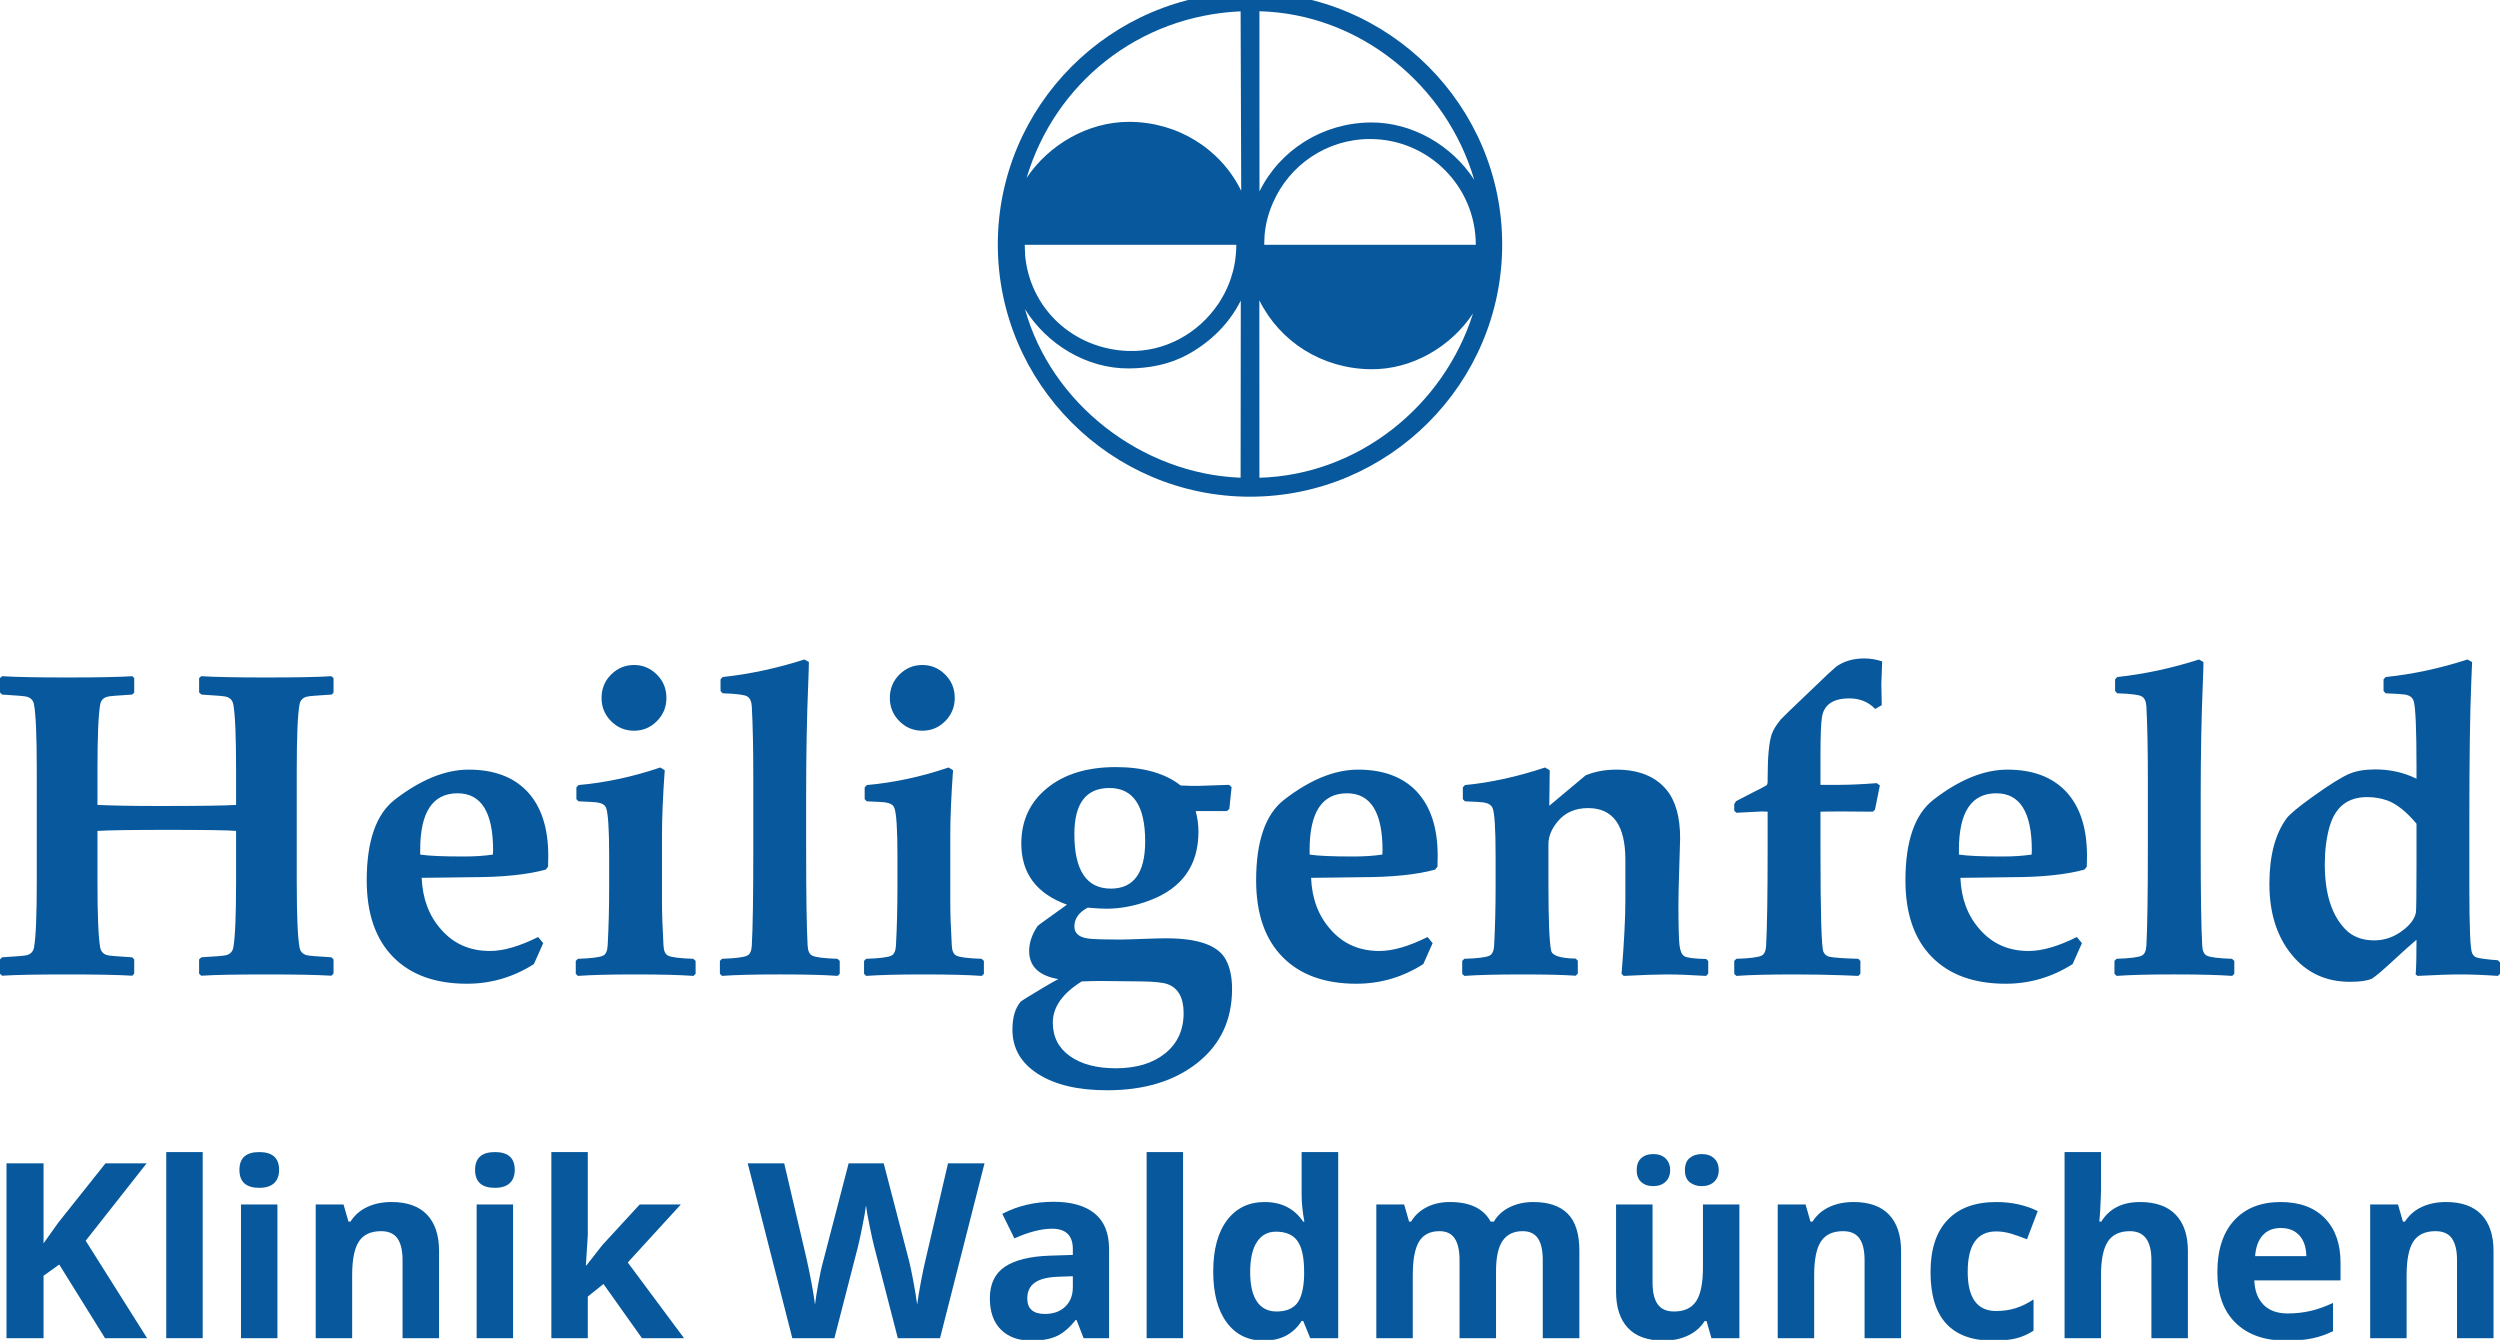 <?xml version="1.0" encoding="UTF-8"?>
<!DOCTYPE svg PUBLIC "-//W3C//DTD SVG 1.1//EN" "http://www.w3.org/Graphics/SVG/1.1/DTD/svg11.dtd">
<!-- Creator: CorelDRAW -->
<svg xmlns="http://www.w3.org/2000/svg" xml:space="preserve" width="53.975mm" height="28.928mm" version="1.1" style="shape-rendering:geometricPrecision; text-rendering:geometricPrecision; image-rendering:optimizeQuality; fill-rule:evenodd; clip-rule:evenodd"
viewBox="0 0 5397.5 2892.78"
 xmlns:xlink="http://www.w3.org/1999/xlink"
 xmlns:xodm="http://www.corel.com/coreldraw/odm/2003">
 <defs>
  <style type="text/css">
   <![CDATA[
    .fil0 {fill:#07589C;fill-rule:nonzero}
   ]]>
  </style>
 </defs>
 <g id="Ebene_x0020_1">
  <path class="fil0" d="M720.09 2071.36l-4.6 -4.58c-31.01,-1.79 -48.81,-3.3 -53.36,-4.54 -8.82,-2.41 -14,-8.07 -15.48,-16.93 -4,-21.8 -5.97,-69.04 -5.97,-141.41l0 -241.39c0,-72.39 1.97,-119.52 5.97,-141.47 1.48,-8.78 6.66,-14.43 15.48,-16.88 4.27,-1.24 22.22,-2.78 53.87,-4.58l4.09 -4.1 0 -31.49 -4.6 -4.09c-27.34,1.83 -74.22,2.75 -140.53,2.75 -64.2,0 -111.03,-0.92 -140.52,-2.75l-4.57 4.09 0 31.05 5.04 4.54c31,1.8 48.81,3.34 53.33,4.58 8.85,2.45 14,8.1 15.52,16.88 3.96,21.95 5.92,69.08 5.92,141.47l0 75.29c-21.86,1.52 -77.25,2.32 -166.05,2.32 -56.63,0 -101.03,-0.8 -133.23,-2.32l0 -75.29c0,-72.39 1.94,-119.52 5.88,-141.47 1.52,-8.78 6.7,-14.43 15.52,-16.88 4.55,-1.24 22.38,-2.78 53.38,-4.58l4.59 -4.1 0 -31.49 -4.09 -4.09c-27.7,1.83 -74.58,2.75 -140.59,2.75 -64.47,0 -111.33,-0.92 -140.54,-2.75l-4.55 4.09 0 31.05 4.55 4.54c31,1.8 48.86,3.34 53.41,4.58 8.82,2.45 13.97,8.1 15.49,16.88 3.98,21.95 5.92,69.08 5.92,141.47l0 241.39c0,72.37 -1.94,119.61 -5.92,141.41 -1.52,8.86 -6.67,14.52 -15.49,16.93 -4.55,1.24 -22.41,2.75 -53.41,4.54l-4.55 4.58 0 31 4.55 4.18c28.3,-1.86 75.17,-2.75 140.54,-2.75 63.28,0 110.14,0.89 140.59,2.75l4.09 -4.59 0 -30.59 -4.59 -4.58c-31,-1.79 -48.83,-3.3 -53.38,-4.54 -8.82,-2.41 -14,-8.07 -15.52,-16.93 -3.94,-21.8 -5.88,-69.04 -5.88,-141.41l0 -109.97c24.29,-1.56 74.78,-2.27 151.47,-2.27 83.04,0 132.34,0.71 147.81,2.27l0 109.97c0,72.37 -1.96,119.61 -5.92,141.41 -1.52,8.86 -6.67,14.52 -15.52,16.93 -4.52,1.24 -22.33,2.75 -53.33,4.54l-5.04 4.58 0 31 4.57 4.18c28.58,-1.86 75.43,-2.75 140.52,-2.75 63.61,0 110.41,0.89 140.53,2.75l4.6 -4.59 0 -30.59zm417.99 -362.8c-29.79,-31.32 -71.96,-46.95 -126.42,-46.95 -50.16,0 -103.26,21.6 -159.23,64.76 -40.48,31.39 -60.69,89.47 -60.69,174.36 0,71.49 18.95,126.53 56.81,165.16 37.87,38.65 91.04,57.97 159.47,57.97 52.01,0 100.27,-14.15 144.67,-42.47l20.09 -45.13 -10.97 -13.27c-40.16,20.09 -74.8,30.15 -104.04,30.15 -43.53,0 -78.81,-15.64 -105.91,-46.99 -25.82,-29.21 -39.65,-66.22 -41.47,-110.93 12.15,0 30.23,-0.21 54.26,-0.66 24.04,-0.44 42.03,-0.72 53.9,-0.72 66.28,0 119.53,-5.4 159.73,-16.4l4.97 -6.36c0.31,-10.38 0.44,-18.14 0.44,-23.27 0,-60.56 -15.18,-106.96 -45.61,-139.25zm-73.93 136.46c-18.55,2.79 -39.51,4.14 -62.96,4.14 -45.02,0 -76.39,-1.35 -94,-4.14l0 -10.02c0,-81.51 26.93,-122.3 80.77,-122.3 51.11,0 76.64,41.06 76.64,123.19 0,1.84 -0.16,4.85 -0.45,9.13zm353.92 -388.73c-13.85,-13.76 -30.22,-20.58 -49.08,-20.58 -19.16,0 -35.67,6.82 -49.52,20.58 -13.85,13.64 -20.71,30.5 -20.71,50.62 0,19.48 6.79,36.12 20.46,49.96 13.73,13.85 30.29,20.74 49.77,20.74 19.13,0 35.6,-6.89 49.29,-20.74 13.71,-13.84 20.53,-30.48 20.53,-49.96 0,-20.12 -6.92,-36.98 -20.74,-50.62zm83.72 618.31l-5.04 -4.58c-29.21,-0.92 -47.3,-3.24 -54.29,-6.82 -6.1,-2.76 -9.44,-10.06 -10.02,-21.95 -2.17,-39.51 -3.23,-70.42 -3.23,-92.61l0 -145.54c0,-38.08 2.02,-84.75 5.92,-140.15l-9.55 -5.93c-59.32,20.08 -118.19,32.71 -176.59,37.9l-4.59 5.03 0 25.52 4.59 4.55c22.76,0.98 36.03,1.69 39.68,2.29 10.66,1.51 17.16,5.33 19.64,11.42 4.55,11 6.86,45.93 6.86,104.98l0 65.21c0,45.38 -1.07,87.82 -3.24,127.33 -0.59,11.89 -3.94,19.19 -10.03,21.95 -6.98,3.58 -25.08,5.9 -54.27,6.82l-4.57 4.58 0 27.76 4.57 4.59c28.53,-2.11 70.08,-3.16 124.55,-3.16 54.46,0 96.16,1.05 125.06,3.16l4.55 -4.59 0 -27.76zm311.2 0l-5 -4.58c-29.22,-0.92 -47.3,-3.24 -54.3,-6.82 -6.09,-2.76 -9.41,-10.06 -10.06,-21.95 -2.14,-39.51 -3.17,-108.71 -3.17,-207.66l0 -117.68c0,-88.24 1.52,-168.72 4.55,-241.41 0.89,-21.95 1.34,-37 1.34,-45.2l-9.58 -5.44c-59.01,18.84 -117.85,31.49 -176.58,37.87l-4.55 5.03 0 25.11 4.55 4.96c29.2,0.96 46.84,3.14 52.91,6.65 6.12,3.52 9.47,10.89 10.05,22.15 2.18,39.55 3.21,91.25 3.21,155.14l0 152.82c0,98.95 -1.03,168.15 -3.21,207.66 -0.58,11.89 -3.93,19.19 -10.05,21.95 -6.97,3.58 -25.09,5.9 -54.31,6.82l-4.54 4.58 0 27.76 4.54 4.59c28.64,-2.11 70.15,-3.16 124.62,-3.16 54.43,0 96.15,1.05 125.03,3.16l4.55 -4.59 0 -27.76zm227.5 -618.31c-13.81,-13.76 -30.21,-20.58 -49.02,-20.58 -19.2,0 -35.76,6.82 -49.57,20.58 -13.82,13.64 -20.75,30.5 -20.75,50.62 0,19.48 6.84,36.12 20.53,49.96 13.71,13.85 30.27,20.74 49.79,20.74 19.13,0 35.56,-6.89 49.24,-20.74 13.71,-13.84 20.56,-30.48 20.56,-49.96 0,-20.12 -6.92,-36.98 -20.78,-50.62zm83.73 618.31l-5 -4.58c-29.22,-0.92 -47.34,-3.24 -54.3,-6.82 -6.09,-2.76 -9.48,-10.06 -10.03,-21.95 -2.21,-39.51 -3.24,-70.42 -3.24,-92.61l0 -145.54c0,-38.08 2.01,-84.75 5.94,-140.15l-9.59 -5.93c-59.29,20.08 -118.15,32.71 -176.58,37.9l-4.59 5.03 0 25.52 4.59 4.55c22.79,0.98 36.06,1.69 39.68,2.29 10.64,1.51 17.22,5.33 19.6,11.42 4.62,11 6.89,45.93 6.89,104.98l0 65.21c0,45.38 -1.06,87.82 -3.21,127.33 -0.58,11.89 -3.96,19.19 -10.05,21.95 -6.95,3.58 -25.09,5.9 -54.29,6.82l-4.55 4.58 0 27.76 4.55 4.59c28.62,-2.11 70.14,-3.16 124.56,-3.16 54.47,0 96.16,1.05 125.07,3.16l4.55 -4.59 0 -27.76zm522.03 -3.24c-16.7,-30.41 -59.44,-45.57 -128.2,-45.57 -11.26,0 -28.58,0.38 -52.05,1.33 -23.38,0.94 -39.85,1.35 -49.26,1.35 -29.84,0 -51.13,-0.59 -63.88,-1.79 -22.23,-2.13 -33.3,-10.99 -33.3,-26.46 0,-16.78 9.53,-30.31 28.75,-40.65 16.41,1.52 29.8,2.3 40.15,2.3 30.73,0 61.9,-5.92 93.53,-17.8 70.28,-26.43 105.42,-75.89 105.42,-148.32 0,-15.21 -2,-30.14 -5.93,-44.74l67.52 0 5.07 -4.52 4.95 -47.02 -5.47 -5.03c-30.08,0.92 -52.64,1.68 -67.52,2.27 -5.49,0.32 -17.82,0 -36.98,-0.89 -33.76,-26.46 -80.5,-39.69 -140.1,-39.69 -61.74,0 -111.21,15.11 -148.28,45.4 -37.09,30.28 -55.67,70.19 -55.67,119.76 0,64.21 32.84,108.17 98.57,131.9 -18.62,13.37 -31.49,22.69 -38.81,27.85 -15.48,10.94 -23.68,17.01 -24.62,18.22 -12.2,18.26 -18.22,36.24 -18.22,53.88 0,33.1 20.97,53.4 62.91,60.66 -6.98,3.63 -17.92,9.92 -32.87,18.72 -31,18.57 -47.14,28.59 -48.37,30.11 -11.82,13.75 -17.75,33.94 -17.75,60.67 0,39.88 18.3,71.62 54.96,95.18 36.68,23.57 86.5,35.38 149.45,35.38 80.32,0 145.34,-19.81 195.11,-59.31 49.72,-39.57 74.64,-92.69 74.64,-159.28 0,-26.15 -4.63,-47.47 -13.75,-63.91zm-247.77 -152.85c-52.65,0 -78.92,-39.25 -78.92,-117.73 0,-66.31 25.2,-99.48 75.72,-99.48 51.4,0 77.13,38.34 77.13,115.02 0,68.12 -24.67,102.19 -73.93,102.19zm117.06 355.7c-26.66,21.47 -62.15,32.17 -106.59,32.17 -41.38,0 -74.37,-8.73 -99.01,-26.23 -24.6,-17.52 -36.94,-41.59 -36.94,-72.32 0,-33.46 20.81,-63.12 62.5,-89 17.04,-0.62 30.45,-0.92 40.17,-0.92l86.68 0.92c29.21,0.32 48.64,2.32 58.47,5.94 23.08,8.5 34.61,29.34 34.61,62.5 0,36.54 -13.3,65.51 -39.89,86.94zm542.81 -565.65c-29.83,-31.32 -71.98,-46.95 -126.44,-46.95 -50.2,0 -103.28,21.6 -159.23,64.76 -40.49,31.39 -60.7,89.47 -60.7,174.36 0,71.49 18.95,126.53 56.84,165.16 37.83,38.65 91.02,57.97 159.44,57.97 52.05,0 100.26,-14.15 144.66,-42.47l20.09 -45.13 -10.96 -13.27c-40.17,20.09 -74.8,30.15 -104,30.15 -43.56,0 -78.87,-15.64 -105.87,-46.99 -25.91,-29.21 -39.76,-66.22 -41.55,-110.93 12.15,0 30.29,-0.21 54.32,-0.66 23.98,-0.44 41.98,-0.72 53.81,-0.72 66.29,0 119.59,-5.4 159.76,-16.4l4.96 -6.36c0.28,-10.38 0.48,-18.14 0.48,-23.27 0,-60.56 -15.18,-106.96 -45.61,-139.25zm-73.93 136.46c-18.56,2.79 -39.58,4.14 -63.02,4.14 -44.99,0 -76.33,-1.35 -93.97,-4.14l0 -10.02c0,-81.51 26.93,-122.3 80.78,-122.3 51.06,0 76.66,41.06 76.66,123.19 0,1.84 -0.18,4.85 -0.45,9.13zm703.66 230.03l-4.13 -4.55c-26.14,-0.64 -41.98,-2.57 -47.41,-5.99 -5.54,-3.33 -9.03,-11.26 -10.51,-23.94 -1.52,-12.61 -2.3,-41.86 -2.3,-87.86 0,-15.81 0.6,-42.22 1.8,-79.38 1.24,-37.09 1.87,-58.24 1.87,-63.41 0,-45.96 -9.73,-80.78 -29.21,-104.53 -24.02,-29.17 -60.25,-43.78 -108.61,-43.78 -24.02,0 -46.07,4.1 -66.19,12.32l-78.48 65.71 0.94 -76.69 -10.08 -5.93c-60.52,20.08 -118.19,32.71 -172.92,37.9l-4.59 5.03 0 25.52 4.59 4.55c22.8,0.98 36.03,1.69 39.71,2.29 10.02,1.51 16.54,5.33 19.6,11.42 4.54,9.14 6.86,44.1 6.86,104.98l0 65.21c0,45.38 -1.06,87.82 -3.17,127.33 -0.65,11.89 -4,19.19 -10.09,21.95 -7,3.58 -25.09,5.9 -54.31,6.82l-4.54 4.58 0 27.76 4.54 4.59c28.61,-2.11 70.12,-3.16 124.59,-3.16 51.4,0 90.06,0.89 115.88,2.75l4.55 -4.59 0 -27.84 -4.55 -4.54c-32.82,-0.61 -50.46,-6.23 -52.94,-16.91 -3.89,-17.94 -5.9,-66.29 -5.9,-145.11l0 -85.3c0,-16.47 6.7,-32.73 20.09,-48.85 15.81,-19.18 37.72,-28.77 65.73,-28.77 53.51,0 80.28,37.13 80.28,111.38l0 89.44c0,36.79 -2.76,89.13 -8.18,156.91l4.52 4.59c40.78,-2.11 71.79,-3.16 93.13,-3.16 23.11,0 51.37,1.05 84.84,3.16l4.59 -5 0 -26.9zm336.76 -653.51c-24.06,0 -44.41,6.11 -61.17,18.24 -12.77,11.25 -23.25,21.05 -31.47,29.24l-28.29 26.95c-36.8,34.96 -56.59,54.12 -59.37,57.5 -9.39,11.57 -15.81,21.88 -19.12,31 -6.07,17.06 -9.11,48.99 -9.11,95.84l0 6.85c0,3.65 -0.74,6.38 -2.29,8.2 -8.85,5.17 -17.18,9.58 -25.08,13.2l-40.61 21.04 -4.12 6.34 0 14.21 4.58 4.58c12.14,-0.65 21.73,-1.1 28.72,-1.42 14.32,-0.9 23.11,-1.38 26.49,-1.38 1.48,0 5.61,0.18 12.31,0.48l0 81.18c0,98.95 -1.12,168.15 -3.21,207.66 -0.6,11.89 -3.95,19.19 -10.01,21.95 -7.06,3.58 -25.12,5.9 -54.3,6.82l-4.58 4.58 0 27.76 4.58 4.59c28.54,-2.11 70.1,-3.16 124.57,-3.16 37.71,0 72.64,0.61 104.95,1.78l33.76 1.38 4.52 -4.59 0 -27.76 -4.52 -4.58c-32.84,-0.92 -53.83,-2.45 -62.97,-4.57 -5.79,-1.52 -9.91,-5.01 -12.31,-10.47 -4.27,-9.46 -6.39,-83.21 -6.39,-221.39l0 -81.18c8.79,-0.3 24.77,-0.48 47.91,-0.48l65.23 0.48 4.59 -4.57 10.47 -52.02 -6.38 -5.01c-32.85,2.43 -59.62,3.63 -80.33,3.63l-41.49 0 0 -63.92c0,-41.02 1.03,-68.38 3.18,-82.08 4.27,-27.08 24.02,-40.63 59.3,-40.63 22.51,0 41.1,7.62 55.7,22.78l14.15 -8.16 -0.92 -45.63 1.84 -48.87c-13.09,-4.28 -26.04,-6.39 -38.81,-6.39zm435.36 287.02c-29.84,-31.32 -71.96,-46.95 -126.43,-46.95 -50.17,0 -103.29,21.6 -159.21,64.76 -40.5,31.39 -60.75,89.47 -60.75,174.36 0,71.49 18.98,126.53 56.83,165.16 37.89,38.65 91.02,57.97 159.5,57.97 52.03,0 100.22,-14.15 144.67,-42.47l20.04 -45.13 -10.94 -13.27c-40.18,20.09 -74.86,30.15 -104,30.15 -43.57,0 -78.84,-15.64 -105.9,-46.99 -25.9,-29.21 -39.72,-66.22 -41.52,-110.93 12.17,0 30.23,-0.21 54.32,-0.66 23.99,-0.44 41.95,-0.72 53.8,-0.72 66.33,0 119.59,-5.4 159.74,-16.4l5.01 -6.36c0.28,-10.38 0.46,-18.14 0.46,-23.27 0,-60.56 -15.24,-106.96 -45.62,-139.25zm-73.9 136.46c-18.59,2.79 -39.58,4.14 -63.01,4.14 -45.08,0 -76.37,-1.35 -94.01,-4.14l0 -10.02c0,-81.51 26.88,-122.3 80.78,-122.3 51.08,0 76.66,41.06 76.66,123.19 0,1.84 -0.14,4.85 -0.42,9.13zm437.58 229.58l-5.01 -4.58c-29.21,-0.92 -47.3,-3.24 -54.29,-6.82 -6.1,-2.76 -9.45,-10.06 -10.02,-21.95 -2.18,-39.51 -3.24,-108.71 -3.24,-207.66l0 -117.68c0,-88.24 1.55,-168.72 4.58,-241.41 0.92,-21.95 1.34,-37 1.34,-45.2l-9.56 -5.44c-59.02,18.84 -117.86,31.49 -176.63,37.87l-4.55 5.03 0 25.11 4.55 4.96c29.24,0.96 46.85,3.14 52.95,6.65 6.1,3.52 9.45,10.89 10.09,22.15 2.08,39.55 3.14,91.25 3.14,155.14l0 152.82c0,98.95 -1.06,168.15 -3.14,207.66 -0.64,11.89 -3.99,19.19 -10.09,21.95 -6.99,3.58 -25.08,5.9 -54.29,6.82l-4.59 4.58 0 27.76 4.59 4.59c28.61,-2.11 70.09,-3.16 124.56,-3.16 54.47,0 96.13,1.05 125.06,3.16l4.55 -4.59 0 -27.76zm573.62 3.14l-4.59 -4.55c-23.74,-1.83 -38.91,-3.79 -45.61,-5.92 -4.27,-1.24 -7.62,-4.41 -10.05,-9.55 -3.92,-8.58 -5.93,-55.52 -5.93,-141.03l0 -147.4c0,-131.15 1.37,-229.36 4.09,-294.79 1.24,-28.91 1.84,-44 1.84,-45.2l-10.02 -5.44c-59.34,19.2 -118.18,31.76 -176.6,37.87l-4.55 5.03 0 25.11 4.55 4.96c23.1,0.96 37.11,1.89 41.98,2.75 10.33,1.8 16.58,6.71 18.69,14.61 3.96,14.3 5.93,61.49 5.93,141.45l0 25.57c-27.37,-13.37 -56.87,-20.05 -88.51,-20.05 -22.51,0 -41.1,3.03 -55.67,9.14 -16.72,6.94 -43.36,23.56 -79.87,49.7 -31.36,22.5 -50.16,38.17 -56.55,47.03 -24.69,33.75 -37.01,80.88 -37.01,141.42 0,62.38 15.99,113.2 47.95,152.43 31.89,39.28 73.94,58.85 125.94,58.85 21.91,0 37.68,-2.3 47.45,-6.85 7.58,-4.51 24.02,-18.49 49.28,-41.96 20.39,-18.86 36.02,-32.87 46.99,-42 0,35.01 -0.6,59.98 -1.8,74.87l4.09 3.16c38.95,-2.11 69.82,-3.16 92.64,-3.16 24.03,0 50.94,1.05 80.75,3.16l4.59 -4.59 0 -24.62zm-181.61 -107.18c-3.03,14 -12.95,27.09 -29.67,39.2 -18.59,13.75 -38.63,20.51 -60.25,20.51 -26.14,0 -47.03,-8 -62.52,-24.12 -29.52,-30.45 -44.23,-77.17 -44.23,-140.15 0,-29.49 3.35,-56.26 10.02,-80.27 12.13,-43.23 39.22,-64.81 81.24,-64.81 15.49,0 30.09,2.43 43.78,7.28 20.07,7.35 41.06,24.05 62.97,50.19l0 85.82c0,66.63 -0.46,102.07 -1.34,106.35z"/>
  <path class="fil0" d="M2698.77 1072.37c-299.93,0 -544.51,-244.61 -544.51,-544.51 0,-299.37 243.8,-543.59 542.95,-544.44l3.12 0c299.15,0.85 542.9,245.1 542.9,544.44 0,299.9 -244.53,544.51 -544.46,544.51zm484.11 -684.22c-59.4,-203.49 -246.47,-358.29 -463.78,-363.89l0.13 388.9c44.38,-89.87 136.5,-147.82 239.92,-148.75 89.68,-0.83 175.56,49.47 223.73,123.74zm-2.65 288.61c-48.48,72.58 -132.24,121.54 -221.22,120.41 -104.07,-1.31 -195.54,-58.68 -240.05,-148.8l0.14 383.09c214.65,-6.24 398.36,-155.67 461.13,-354.7zm-501.37 -27.91c-24.7,49.5 -64.7,89.09 -114.63,116.56 -38.75,21.36 -83.33,29.79 -127.22,30.04 -90.88,0.51 -176.83,-51.95 -224.07,-128.04 56.47,203.58 251.46,355.79 465.53,363.96l0.39 -382.52zm-462.47 -264.65c48.12,-72.18 132.8,-120.9 220.21,-121.13 105.14,-0.3 198.46,57.71 243.18,148.92l-1.31 -387.53c-221.16,9.79 -401.38,155.96 -462.08,359.74zm-3.06 163.96l-0.35 0c9.19,117.99 104.8,205.95 223.62,209.56 79.17,2.48 151.03,-38.66 193.24,-101.04l0.79 -1.15 1.58 -2.41 2.04 -3.14 0.37 -0.65c2.69,-4.29 5.28,-8.7 7.65,-13.2l0.55 -0.99 2 -3.86 0.23 -0.51c1.52,-2.98 2.91,-5.97 4.27,-9l0.14 -0.34 1.79 -4.07 0.39 -0.82 1.72 -4.34 1.66 -4.34 0.34 -0.86 0.17 -0.48 1.69 -4.8c3.58,-10.54 6.41,-21.47 8.38,-32.59l0.19 -1.17 0.73 -4.23 0.07 -0.5 0.55 -4.05 0.07 -0.38c1.31,-9.92 2.04,-20.05 2.04,-30.32l-456.76 0c0,6.64 0.31,13.16 0.84,19.68zm535.3 -111.11l-1.14 2.57c-9.61,22.16 -15.72,46.21 -17.58,71.54l0.28 0c-0.46,5.72 -0.65,11.49 -0.65,17.32l456.71 0c0,-126.12 -102.25,-228.34 -228.38,-228.34 -93.6,0 -174.01,56.29 -209.24,136.91z"/>
  <polygon class="fil0" points="317.6,2889.14 226.75,2889.14 127.88,2730.09 94.04,2754.32 94.04,2889.14 14.03,2889.14 14.03,2511.65 94.04,2511.65 94.04,2684.36 125.59,2639.95 227.72,2511.65 316.54,2511.65 184.98,2678.72 "/>
  <polygon id="_1" class="fil0" points="437.61,2889.14 358.93,2889.14 358.93,2487.33 437.61,2487.33 "/>
  <path id="_2" class="fil0" d="M516.92 2525.75c0,-25.65 14.27,-38.42 42.82,-38.42 28.55,0 42.83,12.77 42.83,38.42 0,12.25 -3.53,21.76 -10.66,28.55 -7.14,6.78 -17.89,10.22 -32.17,10.22 -28.55,0 -42.82,-12.95 -42.82,-38.77zm82.03 363.39l-78.68 0 0 -288.67 78.68 0 0 288.67z"/>
  <path id="_3" class="fil0" d="M947.9 2889.14l-78.78 0 0 -168.57c0,-20.79 -3.7,-36.48 -11.1,-46.88 -7.41,-10.39 -19.13,-15.59 -35.34,-15.59 -21.94,0 -37.89,7.31 -47.67,22.03 -9.78,14.71 -14.72,39.12 -14.72,73.22l0 135.79 -78.68 0 0 -288.67 60.09 0 10.58 37.01 4.4 0c8.81,-13.92 20.89,-24.5 36.31,-31.64 15.33,-7.13 32.86,-10.66 52.43,-10.66 33.57,0 59.03,9.08 76.39,27.23 17.36,18.15 26.09,44.32 26.09,78.6l0 188.13z"/>
  <path id="_4" class="fil0" d="M1025.7 2525.75c0,-25.65 14.27,-38.42 42.82,-38.42 28.55,0 42.83,12.77 42.83,38.42 0,12.25 -3.53,21.76 -10.66,28.55 -7.14,6.78 -17.89,10.22 -32.17,10.22 -28.55,0 -42.82,-12.95 -42.82,-38.77zm82.03 363.39l-78.68 0 0 -288.67 78.68 0 0 288.67z"/>
  <polygon id="_5" class="fil0" points="1265.99,2732.12 1300.36,2688.23 1381.07,2600.47 1469.89,2600.47 1355.34,2725.68 1476.85,2889.14 1386.01,2889.14 1302.91,2772.12 1269.07,2799.26 1269.07,2889.14 1190.39,2889.14 1190.39,2487.33 1269.07,2487.33 1269.07,2666.56 1264.93,2732.12 "/>
  <path id="_6" class="fil0" d="M2029.52 2889.14l-91.12 0 -51.19 -198.35c-1.85,-7.05 -5.11,-21.59 -9.7,-43.71 -4.49,-22.11 -7.13,-37.01 -7.84,-44.58 -1.06,9.34 -3.61,24.23 -7.75,44.85 -4.14,20.53 -7.32,35.24 -9.52,43.97l-50.93 197.82 -90.85 0 -96.31 -377.49 78.78 0 48.28 206.01c8.38,38.07 14.54,71.03 18.33,98.96 0.97,-9.87 3.35,-25.03 7.05,-45.56 3.7,-20.62 7.23,-36.56 10.49,-47.93l54.98 -211.48 75.69 0 54.99 211.48c2.38,9.43 5.46,23.97 9.08,43.35 3.61,19.48 6.34,36.22 8.19,50.14 1.76,-13.48 4.49,-30.22 8.28,-50.23 3.79,-20.09 7.23,-36.3 10.31,-48.73l48.03 -206.01 78.77 0 -96.04 377.49z"/>
  <path id="_7" class="fil0" d="M2339.51 2889.14l-15.24 -39.21 -2.03 0c-13.31,16.74 -26.97,28.37 -40.98,34.8 -14.01,6.44 -32.25,9.7 -54.8,9.7 -27.76,0 -49.53,-7.93 -65.47,-23.79 -15.95,-15.87 -23.88,-38.42 -23.88,-67.68 0,-30.66 10.75,-53.31 32.16,-67.85 21.41,-14.54 53.75,-22.64 96.93,-24.14l50.05 -1.59 0 -12.69c0,-29.25 -14.98,-43.88 -44.94,-43.88 -23,0 -50.14,6.96 -81.25,20.88l-26.08 -53.04c33.22,-17.36 70.05,-26 110.5,-26 38.68,0 68.38,8.46 89,25.29 20.7,16.83 31.01,42.48 31.01,76.93l0 192.27 -54.98 0zm-23.26 -133.76l-30.4 1.06c-22.91,0.7 -40.01,4.75 -51.2,12.42 -11.19,7.58 -16.74,19.12 -16.74,34.63 0,22.21 12.78,33.31 38.24,33.31 18.24,0 32.78,-5.29 43.71,-15.77 10.92,-10.49 16.39,-24.5 16.39,-41.86l0 -23.79z"/>
  <polygon id="_8" class="fil0" points="2554.24,2889.14 2475.56,2889.14 2475.56,2487.33 2554.24,2487.33 "/>
  <path id="_9" class="fil0" d="M2728.27 2894.43c-33.83,0 -60.53,-13.13 -79.92,-39.48 -19.38,-26.35 -28.99,-62.83 -28.99,-109.53 0,-47.32 9.78,-84.15 29.52,-110.58 19.74,-26.44 46.88,-39.66 81.51,-39.66 36.3,0 64.06,14.1 83.18,42.39l2.56 0c-3.97,-21.59 -5.91,-40.8 -5.91,-57.72l0 -92.52 78.95 0 0 401.81 -60.36 0 -15.24 -37.27 -3.35 0c-17.97,28.37 -45.2,42.56 -81.95,42.56zm27.67 -62.92c20.18,0 34.9,-5.81 44.33,-17.53 9.34,-11.72 14.45,-31.55 15.33,-59.66l0 -8.46c0,-31.01 -4.76,-53.13 -14.37,-66.61 -9.51,-13.4 -25.02,-20.09 -46.61,-20.09 -17.53,0 -31.19,7.4 -40.97,22.29 -9.7,14.89 -14.54,36.57 -14.54,64.94 0,28.37 4.93,49.61 14.71,63.8 9.78,14.18 23.88,21.32 42.12,21.32z"/>
  <path id="_10" class="fil0" d="M3229.92 2889.14l-78.77 0 0 -168.57c0,-20.79 -3.53,-36.48 -10.49,-46.88 -6.96,-10.39 -17.89,-15.59 -32.87,-15.59 -20.18,0 -34.8,7.4 -43.88,22.2 -9.16,14.81 -13.75,39.13 -13.75,73.05l0 135.79 -78.68 0 0 -288.67 60.09 0 10.58 37.01 4.4 0c7.76,-13.22 18.95,-23.62 33.57,-31.11 14.63,-7.49 31.46,-11.19 50.41,-11.19 43.17,0 72.43,14.1 87.76,42.3l6.96 0c7.76,-13.39 19.12,-23.79 34.19,-31.19 15.07,-7.41 32.08,-11.11 51.02,-11.11 32.69,0 57.45,8.37 74.2,25.2 16.83,16.75 25.2,43.62 25.2,80.63l0 188.13 -79.04 0 0 -168.57c0,-20.79 -3.44,-36.48 -10.4,-46.88 -7.05,-10.39 -17.98,-15.59 -32.96,-15.59 -19.29,0 -33.66,6.87 -43.26,20.62 -9.52,13.83 -14.28,35.68 -14.28,65.56l0 144.86z"/>
  <path id="_11" class="fil0" d="M3695 2889.14l-10.57 -36.92 -4.15 0c-8.46,13.48 -20.44,23.88 -35.86,31.19 -15.51,7.32 -33.13,11.02 -52.87,11.02 -33.92,0 -59.48,-9.08 -76.66,-27.23 -17.18,-18.15 -25.82,-44.32 -25.82,-78.42l0 -188.31 78.78 0 0 168.57c0,20.79 3.7,36.48 11.1,46.88 7.31,10.39 19.12,15.59 35.25,15.59 22.03,0 37.97,-7.4 47.76,-22.12 9.78,-14.71 14.71,-39.03 14.71,-73.13l0 -135.79 78.69 0 0 288.67 -60.36 0zm-161.43 -362.69c0,-11.19 3.17,-19.74 9.6,-25.82 6.52,-5.99 15.25,-8.98 26.26,-8.98 11.37,0 20.27,3.17 26.7,9.51 6.43,6.35 9.7,14.81 9.7,25.29 0,10.4 -3.27,18.68 -9.87,24.94 -6.52,6.26 -15.34,9.43 -26.53,9.43 -11.01,0 -19.74,-3 -26.26,-9.08 -6.43,-5.99 -9.6,-14.45 -9.6,-25.29zm104.15 0c0,-11.98 3.44,-20.79 10.4,-26.43 6.96,-5.55 15.6,-8.37 26,-8.37 11.19,0 20.09,3.08 26.69,9.25 6.61,6.25 9.96,14.71 9.96,25.55 0,10.49 -3.43,18.86 -10.13,25.12 -6.7,6.16 -15.51,9.25 -26.52,9.25 -10.4,0 -19.04,-2.82 -26,-8.37 -6.96,-5.64 -10.4,-14.28 -10.4,-26z"/>
  <path id="_12" class="fil0" d="M4104.39 2889.14l-78.78 0 0 -168.57c0,-20.79 -3.7,-36.48 -11.1,-46.88 -7.41,-10.39 -19.13,-15.59 -35.34,-15.59 -21.94,0 -37.89,7.31 -47.67,22.03 -9.78,14.71 -14.72,39.12 -14.72,73.22l0 135.79 -78.68 0 0 -288.67 60.09 0 10.58 37.01 4.4 0c8.81,-13.92 20.89,-24.5 36.31,-31.64 15.33,-7.13 32.86,-10.66 52.43,-10.66 33.57,0 59.03,9.08 76.39,27.23 17.36,18.15 26.09,44.32 26.09,78.6l0 188.13z"/>
  <path id="_13" class="fil0" d="M4302.64 2894.43c-89.79,0 -134.64,-49.35 -134.64,-147.95 0,-49.08 12.16,-86.53 36.57,-112.44 24.5,-25.9 59.48,-38.86 105.03,-38.86 33.4,0 63.36,6.52 89.88,19.56l-23.26 60.89c-12.42,-4.93 -23.88,-9.07 -34.54,-12.24 -10.66,-3.18 -21.32,-4.76 -31.99,-4.76 -40.97,0 -61.41,29.08 -61.41,87.23 0,56.4 20.44,84.59 61.41,84.59 15.07,0 29.08,-2.02 42.03,-6.08 12.87,-4.05 25.82,-10.39 38.69,-18.94l0 67.5c-12.69,8.1 -25.56,13.74 -38.6,16.83 -12.95,3.08 -29.34,4.67 -49.17,4.67z"/>
  <path id="_14" class="fil0" d="M4723.67 2889.14l-78.78 0 0 -168.57c0,-41.68 -15.42,-62.47 -46.44,-62.47 -21.94,0 -37.89,7.49 -47.67,22.47 -9.78,14.98 -14.72,39.21 -14.72,72.78l0 135.79 -78.68 0 0 -401.81 78.68 0 0 81.95c0,6.34 -0.61,21.32 -1.76,44.94l-1.85 23.26 4.14 0c17.54,-28.2 45.38,-42.3 83.63,-42.3 33.83,0 59.56,9.08 77.1,27.32 17.53,18.24 26.35,44.41 26.35,78.51l0 188.13z"/>
  <path id="_15" class="fil0" d="M4924.39 2651.23c-16.74,0 -29.78,5.28 -39.3,15.86 -9.43,10.57 -14.89,25.55 -16.3,44.94l110.59 0c-0.36,-19.39 -5.38,-34.37 -15.25,-44.94 -9.78,-10.58 -23.08,-15.86 -39.74,-15.86zm11.1 243.2c-46.52,0 -82.83,-12.87 -109,-38.51 -26.17,-25.64 -39.21,-61.95 -39.21,-108.91 0,-48.38 12.07,-85.74 36.22,-112.17 24.23,-26.44 57.63,-39.66 100.36,-39.66 40.8,0 72.52,11.63 95.26,34.81 22.73,23.26 34.1,55.25 34.1,96.22l0 38.16 -186.19 0c0.88,22.38 7.49,39.91 19.82,52.51 12.43,12.61 29.87,18.86 52.26,18.86 17.36,0 33.83,-1.85 49.34,-5.46 15.42,-3.61 31.64,-9.34 48.55,-17.27l0 60.97c-13.83,6.88 -28.55,12.08 -44.23,15.42 -15.6,3.35 -34.72,5.03 -57.28,5.03z"/>
  <path id="_16" class="fil0" d="M5383.48 2889.14l-78.78 0 0 -168.57c0,-20.79 -3.7,-36.48 -11.1,-46.88 -7.41,-10.39 -19.13,-15.59 -35.34,-15.59 -21.94,0 -37.89,7.31 -47.67,22.03 -9.78,14.71 -14.72,39.12 -14.72,73.22l0 135.79 -78.68 0 0 -288.67 60.09 0 10.58 37.01 4.4 0c8.81,-13.92 20.89,-24.5 36.31,-31.64 15.33,-7.13 32.86,-10.66 52.43,-10.66 33.57,0 59.03,9.08 76.39,27.23 17.36,18.15 26.09,44.32 26.09,78.6l0 188.13z"/>
 </g>
</svg>
